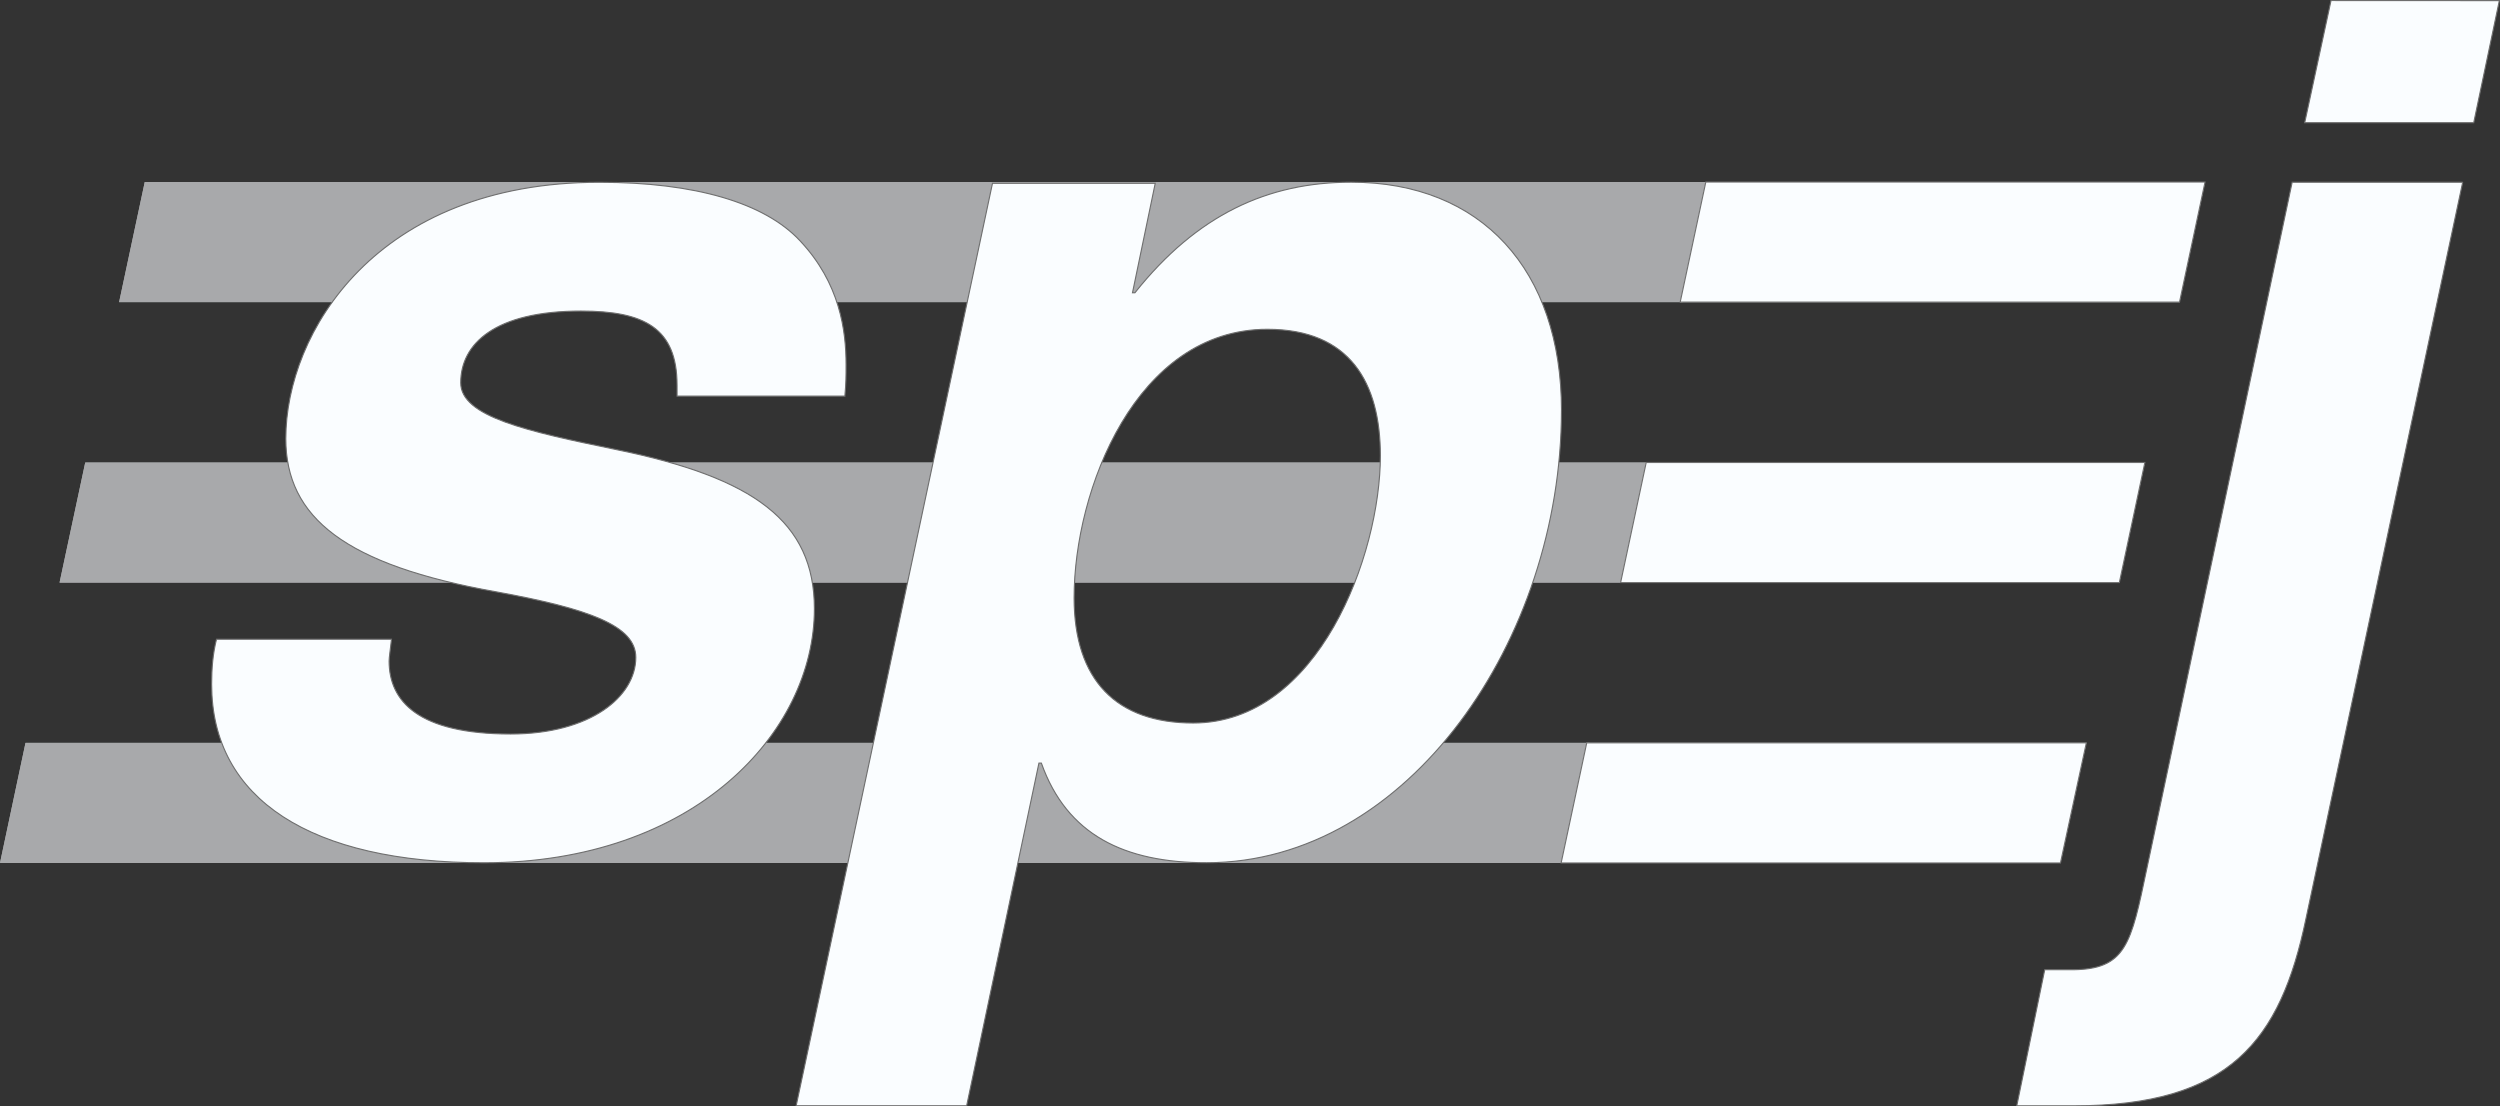 <?xml version="1.0" encoding="UTF-8"?><svg id="Layer_2" xmlns="http://www.w3.org/2000/svg" xmlns:xlink="http://www.w3.org/1999/xlink" viewBox="0 0 559.56 247.63"><rect x="0" y="0" width="559.56" height="247.63" fill="#333333" stroke="none"/><defs><style>.cls-1,.cls-2{fill:#fafdff;}.cls-2,.cls-3{stroke:#6e6e6e;stroke-miterlimit:10;stroke-width:.25px;}.cls-4{fill:#a8a9ab;}.cls-5{clip-path:url(#clippath-1);}.cls-6{clip-path:url(#clippath-3);}.cls-3{fill:none;}</style><clipPath id="clippath-1"><path class="cls-4" d="M32.41,40.74h349.97l-5.73,26.88H26.66l5.74-26.88ZM0,193.15h350l5.73-26.88H5.71l-5.71,26.88ZM13.33,130.4h349.99l5.73-26.88H19.08l-5.75,26.88Z"/></clipPath><clipPath id="clippath-3"><path class="cls-2" d="M381.8,40.74h111.74l-5.71,26.88h-111.76l5.73-26.88ZM349.42,193.15h111.76l5.79-26.88h-111.82l-5.73,26.88ZM362.73,130.4h111.63l5.71-26.88h-111.61l-5.73,26.88Z"/></clipPath></defs><g id="CADtools_Dimensions"><path class="cls-4" d="M32.41,40.74h349.97l-5.73,26.88H26.66l5.74-26.88ZM0,193.15h350l5.73-26.88H5.71l-5.71,26.88ZM13.33,130.4h349.99l5.73-26.88H19.08l-5.75,26.88Z"/><g class="cls-5"><rect class="cls-4" x="-444.44" y="-5.04" width="1498.69" height="234.79"/></g><path class="cls-2" d="M189.08,88.66h-37.54v-2.45c0-12.78-7.34-16.59-21.49-16.59-19.31,0-26.93,7.34-26.93,16.05,0,7.62,14.96,10.88,34.82,14.96,30.74,6.26,44.34,16.05,44.34,35.63,0,27.74-26.93,56.85-73.98,56.85-38.62,0-60.93-14.14-60.93-39.98,0-3.54.27-6.8,1.09-10.06h39.17c-.27,2.45-.54,4.08-.54,4.9,0,8.98,6.53,16.32,27.2,16.32,17.95,0,28.02-8.43,28.02-17.14,0-7.07-10.34-10.88-31.28-14.69-33.73-5.98-47.06-16.59-47.06-34.27,0-23.66,20.13-57.39,70.18-57.39,21.49,0,36.99,4.62,44.88,13.06,8.98,9.52,10.34,20.13,10.34,27.74,0,2.72,0,4.08-.27,7.07Z"/><path class="cls-2" d="M349.49,91.92c0,51.14-34.27,101.18-79.42,101.18-18.5,0-31.28-6.26-36.99-22.3h-.54l-16.18,76.7h-38.16l43.94-206.47h36.43l-5.09,24.5h.54c13.87-17.41,29.65-24.75,48.42-24.75,29.1,0,47.06,19.58,47.06,51.14ZM267.07,161.83c28.02,0,41.89-37.54,41.89-59.84,0-16.32-6.8-28.29-25.3-28.29-29.38,0-43.25,35.9-43.25,60.11,0,18.5,9.52,28.02,26.66,28.02Z"/><path class="cls-2" d="M551.21,40.79l-35.08,164.83c-5.71,27.47-17.14,41.89-51.95,41.89h-12.78l6.26-30.46h5.98c12.24,0,13.33-5.71,16.86-22.58l32.54-153.68h38.18ZM559.41.15l-5.73,27.31h-37.83l5.89-27.34,37.67.02Z"/><path class="cls-1" d="M381.8,40.74h111.74l-5.71,26.88h-111.76l5.73-26.88ZM349.42,193.15h111.76l5.79-26.88h-111.82l-5.73,26.88ZM362.73,130.4h111.63l5.71-26.88h-111.61l-5.73,26.88Z"/><g class="cls-6"><rect class="cls-2" x="318.44" y="-5.04" width="204.04" height="234.79"/></g><path class="cls-3" d="M381.8,40.74h111.74l-5.71,26.88h-111.76l5.73-26.88ZM349.42,193.15h111.76l5.79-26.88h-111.82l-5.73,26.88ZM362.73,130.4h111.63l5.71-26.88h-111.61l-5.73,26.88Z"/></g></svg>